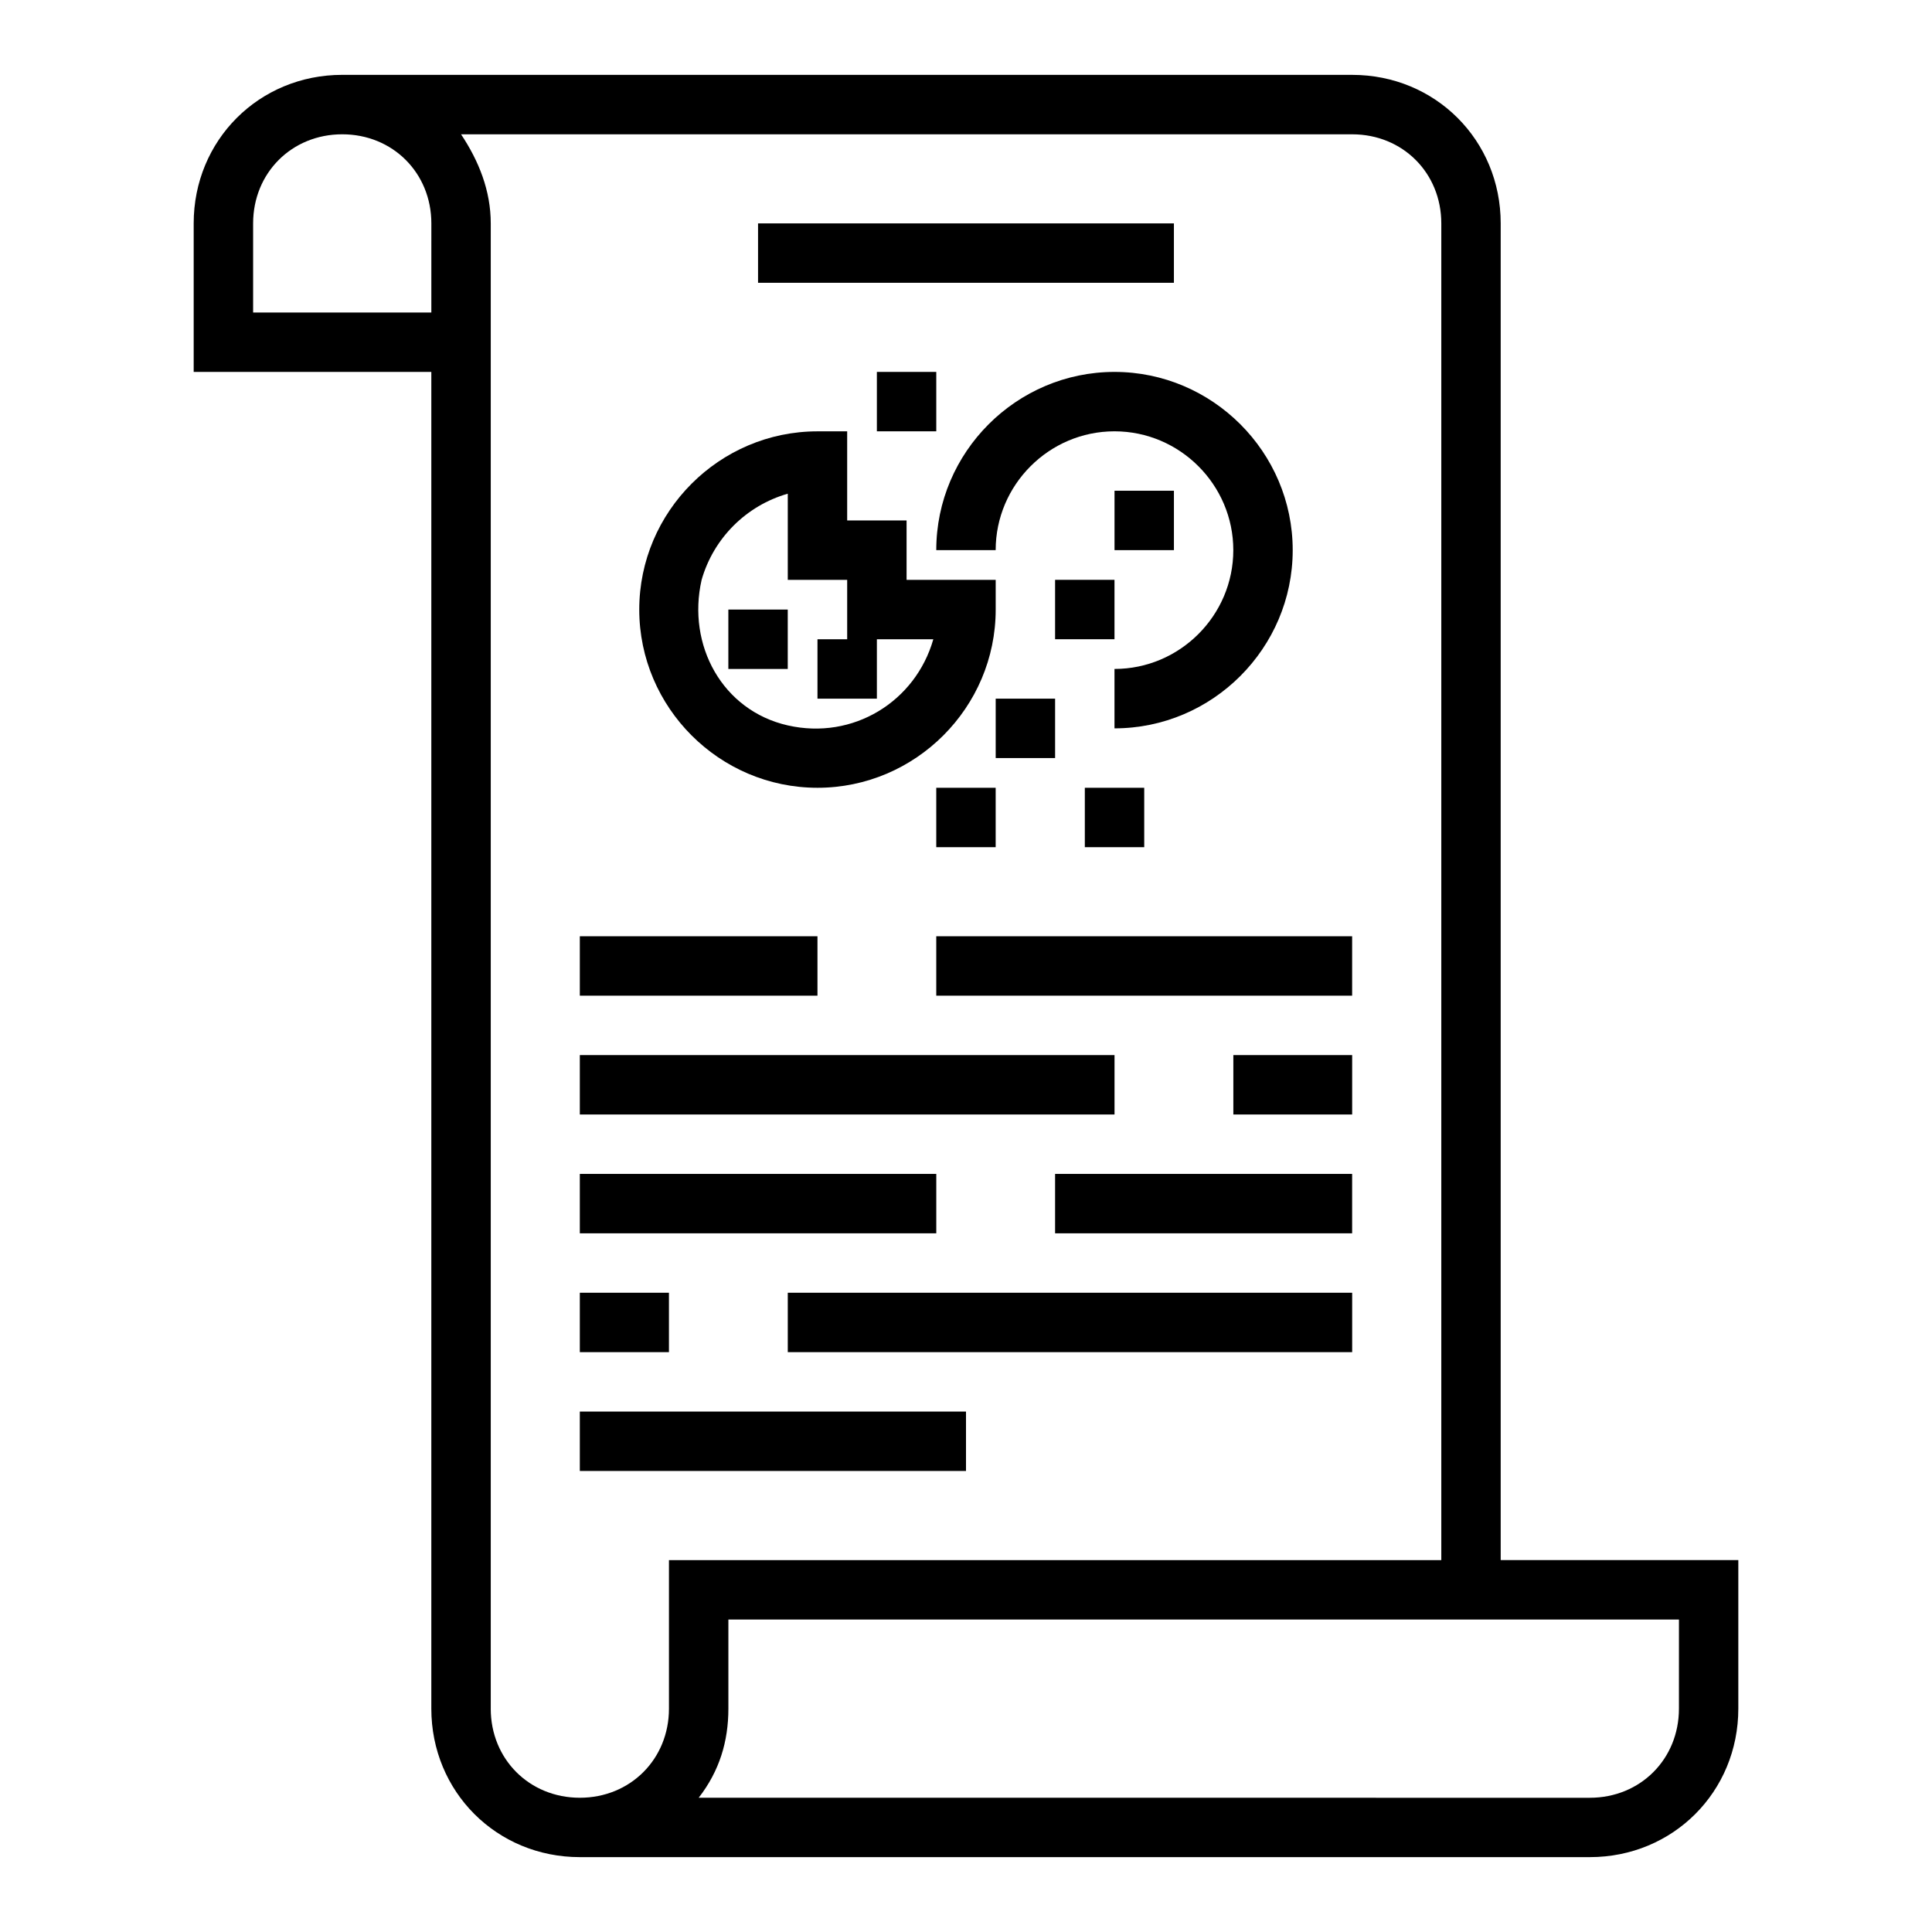 <?xml version="1.0" encoding="UTF-8"?>
<!-- Uploaded to: SVG Repo, www.svgrepo.com, Generator: SVG Repo Mixer Tools -->
<svg fill="#000000" width="800px" height="800px" version="1.1" viewBox="144 144 512 512" xmlns="http://www.w3.org/2000/svg">
 <g>
  <path d="m541.7 557.44v-354.24c0-22.043-17.32-39.359-39.359-39.359l-267.65-0.004c-22.043 0-39.363 17.32-39.363 39.363v39.359h62.977v354.24c0 22.043 17.32 39.359 39.359 39.359h267.65c22.043 0 39.359-17.32 39.359-39.359v-39.359zm-283.39-330.62h-47.23v-23.613c0-13.383 10.234-23.617 23.617-23.617s23.617 10.234 23.617 23.617zm15.746 369.99v-393.6c0-8.66-3.148-16.531-7.871-23.617h236.16c13.383 0 23.617 10.234 23.617 23.617v354.24l-204.68-0.004v39.359c0 13.383-10.234 23.617-23.617 23.617-13.379 0-23.613-10.234-23.613-23.613zm314.88 0c0 13.383-10.234 23.617-23.617 23.617l-236.16-0.004c5.512-7.086 7.871-14.957 7.871-23.617v-23.617h251.91z"/>
  <path d="m344.89 203.2h110.21v15.742h-110.21z"/>
  <path d="m392.12 392.12h110.21v15.742h-110.21z"/>
  <path d="m297.66 392.12h62.977v15.742h-62.977z"/>
  <path d="m360.64 352.77c25.977 0 47.23-21.254 47.23-47.23v-7.871h-23.617v-15.742h-15.742v-23.617h-7.871c-25.977 0-47.23 21.254-47.23 47.23 0 25.977 21.254 47.23 47.23 47.23zm-7.871-77.934v22.832h15.742v15.742h-7.871v15.742h15.742v-15.742h14.957c-4.723 16.531-21.254 26.766-38.574 22.828-17.32-3.938-26.766-21.254-22.828-38.574 3.152-11.02 11.812-19.68 22.832-22.828z"/>
  <path d="m376.38 242.56h15.742v15.742h-15.742z"/>
  <path d="m470.85 423.61h31.488v15.742h-31.488z"/>
  <path d="m297.66 423.61h141.7v15.742h-141.7z"/>
  <path d="m423.61 455.1h78.719v15.742h-78.719z"/>
  <path d="m297.66 455.1h94.465v15.742h-94.465z"/>
  <path d="m352.77 486.59h149.57v15.742h-149.57z"/>
  <path d="m297.66 486.59h23.617v15.742h-23.617z"/>
  <path d="m297.66 518.08h102.34v15.742h-102.34z"/>
  <path d="m392.12 289.79h15.742c0-17.32 14.168-31.488 31.488-31.488 17.32 0 31.488 14.168 31.488 31.488 0 17.32-14.168 31.488-31.488 31.488v15.742c25.977 0 47.23-21.254 47.23-47.23 0-25.977-21.254-47.23-47.23-47.23-25.973 0-47.23 21.254-47.23 47.23z"/>
  <path d="m337.02 305.54h15.742v15.742h-15.742z"/>
  <path d="m439.36 274.05h15.742v15.742h-15.742z"/>
  <path d="m423.61 297.66h15.742v15.742h-15.742z"/>
  <path d="m407.87 329.15h15.742v15.742h-15.742z"/>
  <path d="m392.12 352.77h15.742v15.742h-15.742z"/>
  <path d="m431.49 352.77h15.742v15.742h-15.742z"/>
 </g>
</svg>